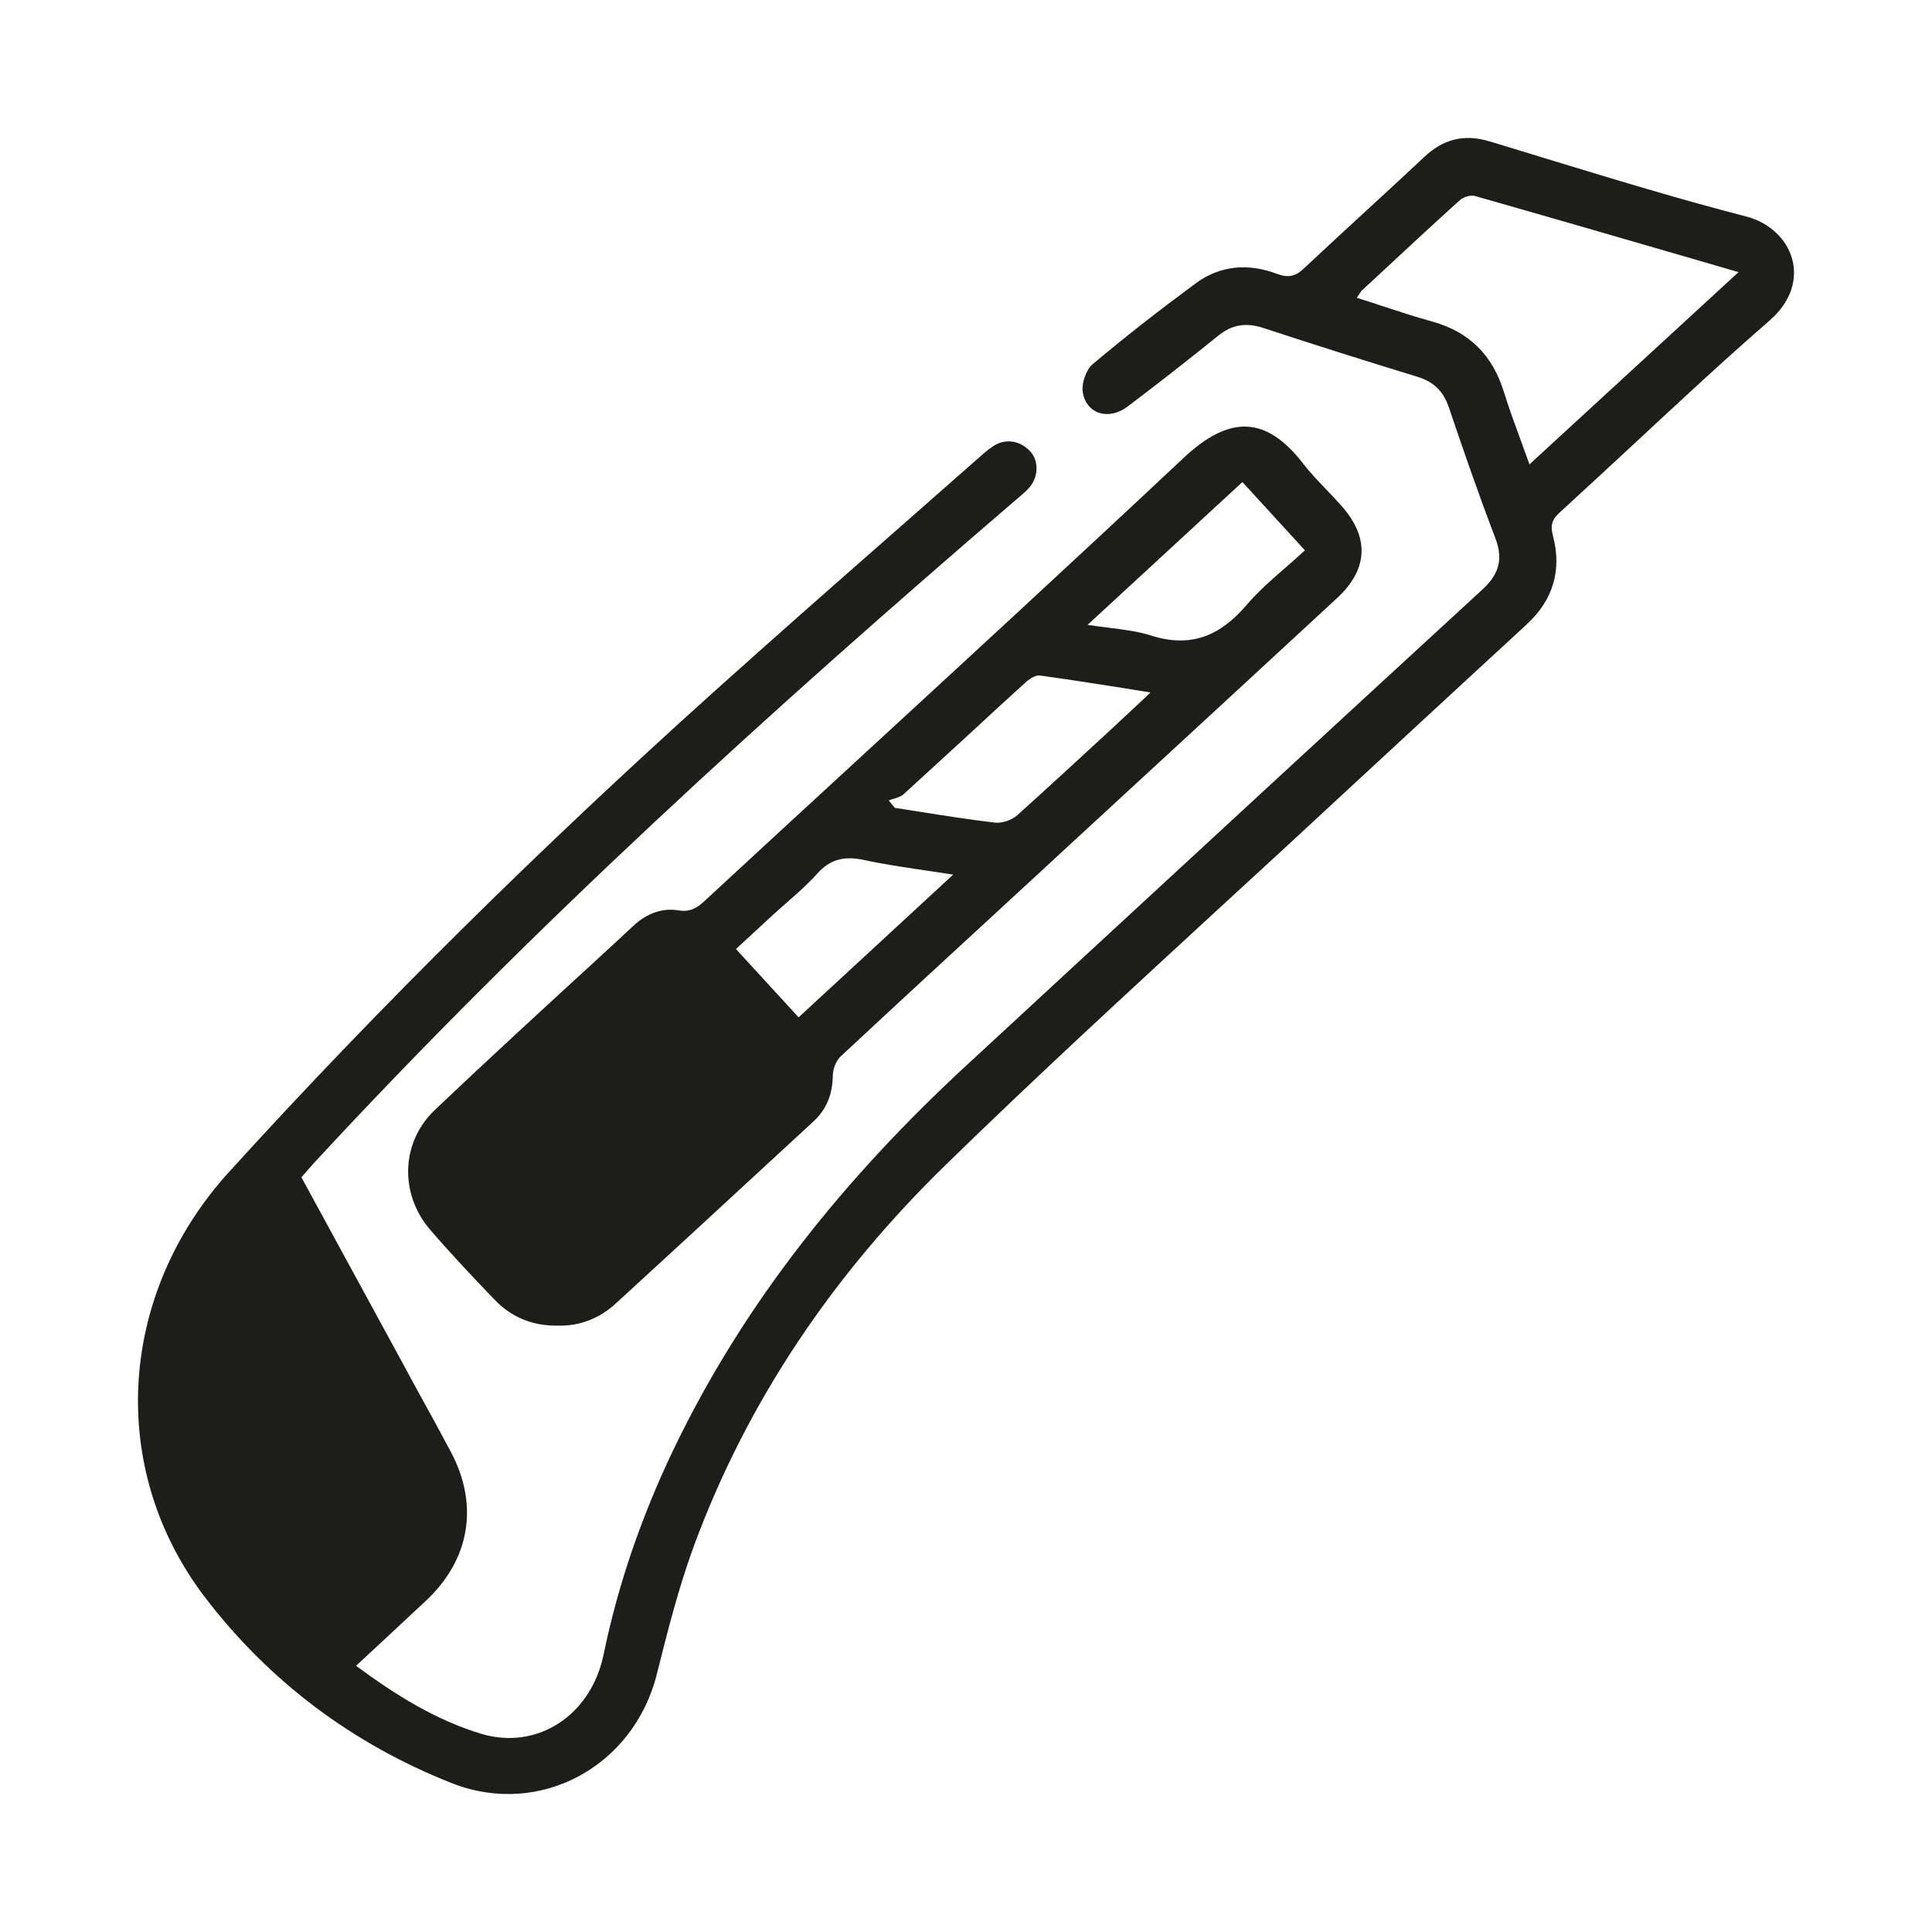 <?xml version="1.0" encoding="UTF-8"?>
<svg xmlns="http://www.w3.org/2000/svg" width="14" height="14" viewBox="0 0 14 14" fill="none">
  <path fill-rule="evenodd" clip-rule="evenodd" d="M12.251 1.871C12.366 1.904 12.482 1.938 12.598 1.972L11.083 3.365C11.062 3.307 11.041 3.25 11.021 3.194C10.977 3.074 10.935 2.96 10.899 2.844C10.817 2.575 10.648 2.404 10.375 2.329C10.252 2.295 10.13 2.255 10.005 2.214C9.948 2.195 9.89 2.176 9.832 2.158C9.837 2.15 9.842 2.143 9.846 2.136C9.855 2.123 9.862 2.111 9.872 2.102C9.895 2.081 9.918 2.06 9.94 2.039C10.152 1.842 10.363 1.645 10.578 1.451C10.603 1.428 10.655 1.411 10.687 1.42C11.204 1.567 11.72 1.717 12.251 1.871ZM4.374 11.989C4.284 12.427 3.897 12.686 3.488 12.564C3.158 12.465 2.866 12.282 2.58 12.071C2.636 12.019 2.69 11.968 2.745 11.918C2.859 11.811 2.972 11.707 3.084 11.602C3.406 11.302 3.473 10.905 3.265 10.517C3.183 10.363 3.099 10.209 3.014 10.056C2.975 9.983 2.935 9.911 2.896 9.838L2.184 8.531C2.194 8.519 2.204 8.508 2.214 8.497C2.234 8.474 2.253 8.453 2.272 8.431C3.86 6.712 5.59 5.143 7.363 3.621C7.369 3.615 7.376 3.61 7.382 3.605C7.409 3.582 7.435 3.56 7.458 3.534C7.525 3.458 7.528 3.344 7.47 3.276C7.398 3.193 7.286 3.173 7.196 3.234C7.159 3.258 7.125 3.288 7.092 3.318C7.087 3.322 7.083 3.326 7.078 3.33C6.887 3.498 6.696 3.666 6.505 3.834C6.056 4.228 5.608 4.622 5.164 5.021C3.94 6.122 2.767 7.274 1.66 8.492C0.855 9.377 0.773 10.642 1.487 11.577C1.954 12.187 2.557 12.638 3.273 12.921C3.911 13.173 4.591 12.801 4.759 12.134L4.761 12.126C4.839 11.815 4.918 11.503 5.028 11.203C5.42 10.14 6.049 9.224 6.854 8.44C7.509 7.801 8.183 7.182 8.856 6.562C9.132 6.309 9.407 6.056 9.681 5.801C9.929 5.571 10.177 5.342 10.425 5.113C10.639 4.916 10.853 4.718 11.067 4.521C11.255 4.346 11.319 4.129 11.253 3.882C11.233 3.806 11.246 3.764 11.303 3.713C11.482 3.549 11.659 3.385 11.837 3.22C12.163 2.917 12.489 2.613 12.825 2.321C13.143 2.043 12.993 1.658 12.654 1.569C12.17 1.444 11.691 1.298 11.212 1.152C11.072 1.109 10.932 1.066 10.792 1.024C10.608 0.969 10.458 1.008 10.319 1.139C10.18 1.27 10.039 1.399 9.898 1.529C9.749 1.666 9.599 1.804 9.451 1.943C9.389 2.003 9.336 2.015 9.255 1.985C9.049 1.907 8.844 1.921 8.665 2.053C8.41 2.241 8.16 2.435 7.918 2.639C7.87 2.679 7.837 2.777 7.846 2.841C7.871 3 8.034 3.05 8.171 2.946C8.392 2.779 8.611 2.608 8.826 2.434C8.928 2.351 9.029 2.336 9.153 2.376C9.523 2.498 9.895 2.615 10.267 2.729C10.387 2.765 10.459 2.833 10.499 2.952C10.606 3.269 10.716 3.586 10.836 3.9C10.895 4.054 10.861 4.163 10.741 4.273C9.729 5.203 8.719 6.135 7.709 7.068C7.476 7.283 7.243 7.498 7.011 7.713C6.136 8.52 5.395 9.429 4.878 10.509C4.652 10.982 4.48 11.474 4.374 11.989ZM8.038 4.549C7.987 4.543 7.935 4.536 7.881 4.528L9.003 3.493L9.456 3.988C9.41 4.03 9.364 4.071 9.318 4.111C9.216 4.199 9.118 4.285 9.033 4.384C8.843 4.607 8.63 4.698 8.34 4.605C8.246 4.575 8.146 4.563 8.038 4.549ZM6.696 6.306C6.764 6.316 6.835 6.326 6.907 6.338L5.787 7.372L5.333 6.877L5.618 6.614C5.649 6.586 5.681 6.558 5.713 6.53C5.784 6.468 5.855 6.405 5.918 6.335C6.014 6.225 6.118 6.202 6.257 6.231C6.399 6.262 6.543 6.283 6.696 6.306ZM7.427 4.949C7.456 4.922 7.501 4.891 7.535 4.895C7.733 4.922 7.931 4.953 8.14 4.986C8.205 4.997 8.27 5.007 8.337 5.018C8.322 5.032 8.308 5.045 8.296 5.057C8.272 5.08 8.252 5.099 8.232 5.117C8.169 5.176 8.105 5.235 8.042 5.294C7.819 5.5 7.596 5.705 7.371 5.908C7.331 5.943 7.261 5.967 7.209 5.961C7.031 5.94 6.853 5.912 6.675 5.884C6.611 5.874 6.548 5.864 6.484 5.854L6.44 5.8C6.452 5.795 6.464 5.792 6.477 5.788C6.503 5.78 6.529 5.772 6.548 5.755C6.702 5.614 6.856 5.473 7.01 5.332C7.148 5.204 7.287 5.076 7.427 4.949ZM3.117 8.911C3.267 9.085 3.425 9.253 3.585 9.419C3.707 9.546 3.86 9.609 4.044 9.606C4.201 9.61 4.345 9.554 4.464 9.444C4.843 9.097 5.22 8.749 5.598 8.4C5.697 8.309 5.796 8.218 5.894 8.127C5.992 8.037 6.033 7.926 6.035 7.792C6.035 7.746 6.059 7.686 6.092 7.655C6.502 7.273 6.913 6.894 7.325 6.515C7.442 6.407 7.559 6.3 7.675 6.192C7.834 6.046 7.992 5.9 8.15 5.754C8.663 5.281 9.177 4.808 9.69 4.333C9.918 4.121 9.924 3.889 9.714 3.658C9.684 3.624 9.652 3.59 9.62 3.557C9.557 3.491 9.494 3.426 9.439 3.354C9.174 3.016 8.912 3.004 8.577 3.318C7.791 4.056 6.997 4.786 6.204 5.516C5.837 5.854 5.469 6.192 5.103 6.531C5.048 6.582 4.998 6.61 4.918 6.597C4.796 6.577 4.686 6.621 4.595 6.704C4.487 6.805 4.378 6.905 4.269 7.005C3.895 7.348 3.521 7.692 3.152 8.042C2.904 8.277 2.894 8.652 3.117 8.911Z" fill="#1D1D1B"></path>
</svg>
